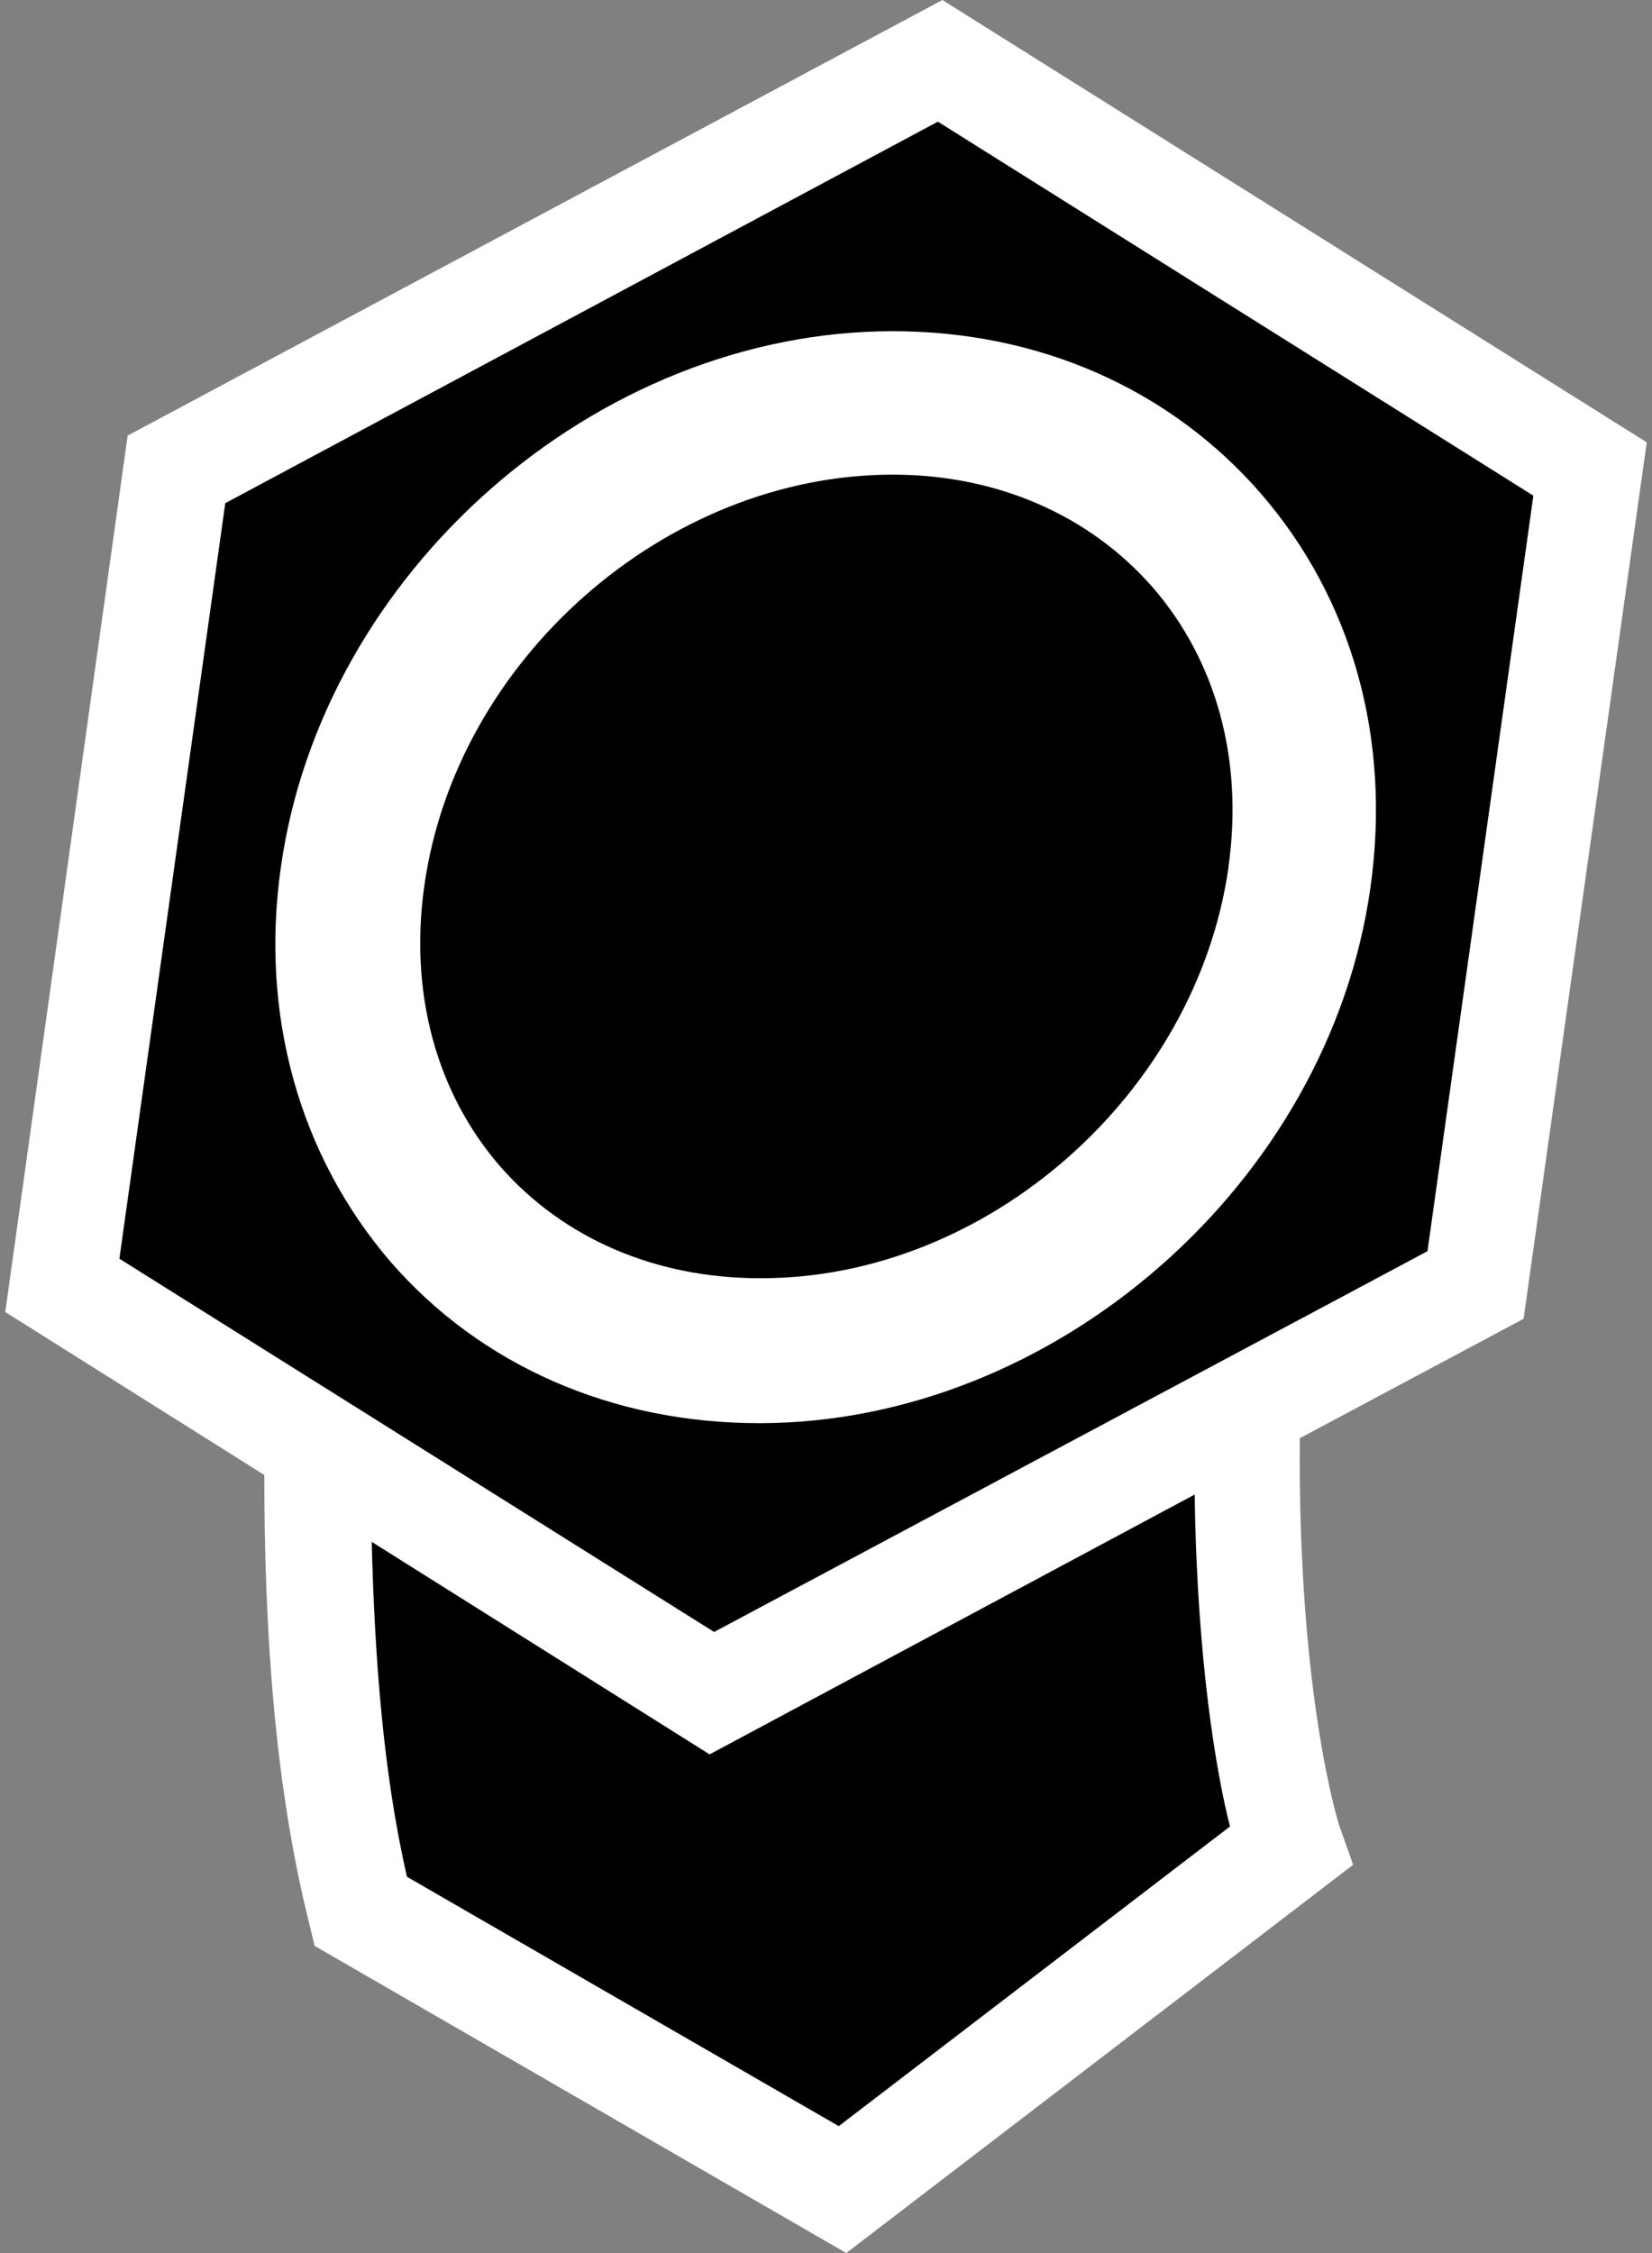 <svg xmlns:svg="http://www.w3.org/2000/svg" xmlns="http://www.w3.org/2000/svg" xmlns:xlink="http://www.w3.org/1999/xlink" version="1.1" id="Layer_1" x="0" y="0" width="220" height="300" viewBox="0 0 220 300" enable-background="new 0 0 220 300" xml:space="preserve"><rect x="0" y="0" width="220" height="300" fill="#808080" stroke="none"/><style>.s0{stop-color:#8d742f;stop-opacity:1;}.s1{stop-color:#b39a54;stop-opacity:1;}.s2{fill:#fff;}</style><defs id="defs7577"><linearGradient xlink:href="#SVGID_3_" id="linearGradient8129" gradientUnits="userSpaceOnUse" gradientTransform="matrix(5.797,-2.511727e-4,-2.511727e-4,-5.797,2110.435,2791.472)" x1="-360.3" y1="455.6" x2="-322.6" y2="455.6"/><defs id="defs7546"><path id="SVGID_1_" d="m54.2 249.9 57.5 33.2 52.1-39.9c-1.8-7-4.4-22.1-4.7-44.2L94.5 233.6 49.5 205.3c0.4 15.3 1.5 30.7 4.7 44.6M30 67 15.9 167.6l79.2 49.7 95-50.7L204.2 66 124.9 16.2 30 67z"/></defs><clipPath id="SVGID_2_"><use xlink:href="#SVGID_1_" overflow="visible" id="use7550" x="0" y="0" width="220" height="300"/></clipPath><linearGradient id="SVGID_3_" gradientUnits="userSpaceOnUse" x1="-360.3" y1="455.6" x2="-322.6" y2="455.6" gradientTransform="matrix(5.797,-2.511727e-4,-2.511727e-4,-5.797,2110.435,2791.472)"><stop offset="0" id="stop7553" class="s0"/><stop offset="0.4" id="stop7559" class="s1"/><stop offset="0.5" id="stop7561" style="stop-color:#d7bd74;stop-opacity:1"/><stop offset="0.6" id="stop7563" class="s1"/><stop offset="1" id="stop7569" class="s0"/></linearGradient></defs><g id="g9945"><g id="g8209"><path id="path7542" d="M219.3 58.9 125.5 0 17 58 0.7 174.7 35.2 196.4c0 20.2 1.3 41.1 6 59.8l0.7 2.9 70.8 40.9 67.5-51.7-1.7-4.8c-0.2-0.3-5.7-17.8-5.4-52l29.8-15.9 16.4-116.7z" fill="#fff"/><polygon clip-path="url(#SVGID_2_)" points="-3.9 5.7 233.9 5.7 233.9 294.6 -3.9 294.7 " id="polygon7571" fill="#000"/><path id="path7573" d="M118.9 44.1C79.4 44.1 42.9 76.2 37.4 115.5c-2.8 19.7 2.5 38.4 14.6 52.5 12 13.8 29.5 21.5 49.1 21.5 39.4 0 75.9-32 81.4-71.3 2.8-19.8-2.4-38.4-14.6-52.5C155.8 51.8 138.4 44.1 118.9 44.1m44.7 71.4c-4.3 30.2-32.2 54.8-62.4 54.7-13.9 0-26.2-5.3-34.6-14.9-8.5-9.8-12.1-23.1-10.1-37.3 4.2-30.2 32.2-54.8 62.4-54.8 13.9 0 26.2 5.4 34.6 15 8.5 9.8 12.1 23 10.1 37.2" fill="#fff"/></g></g></svg>